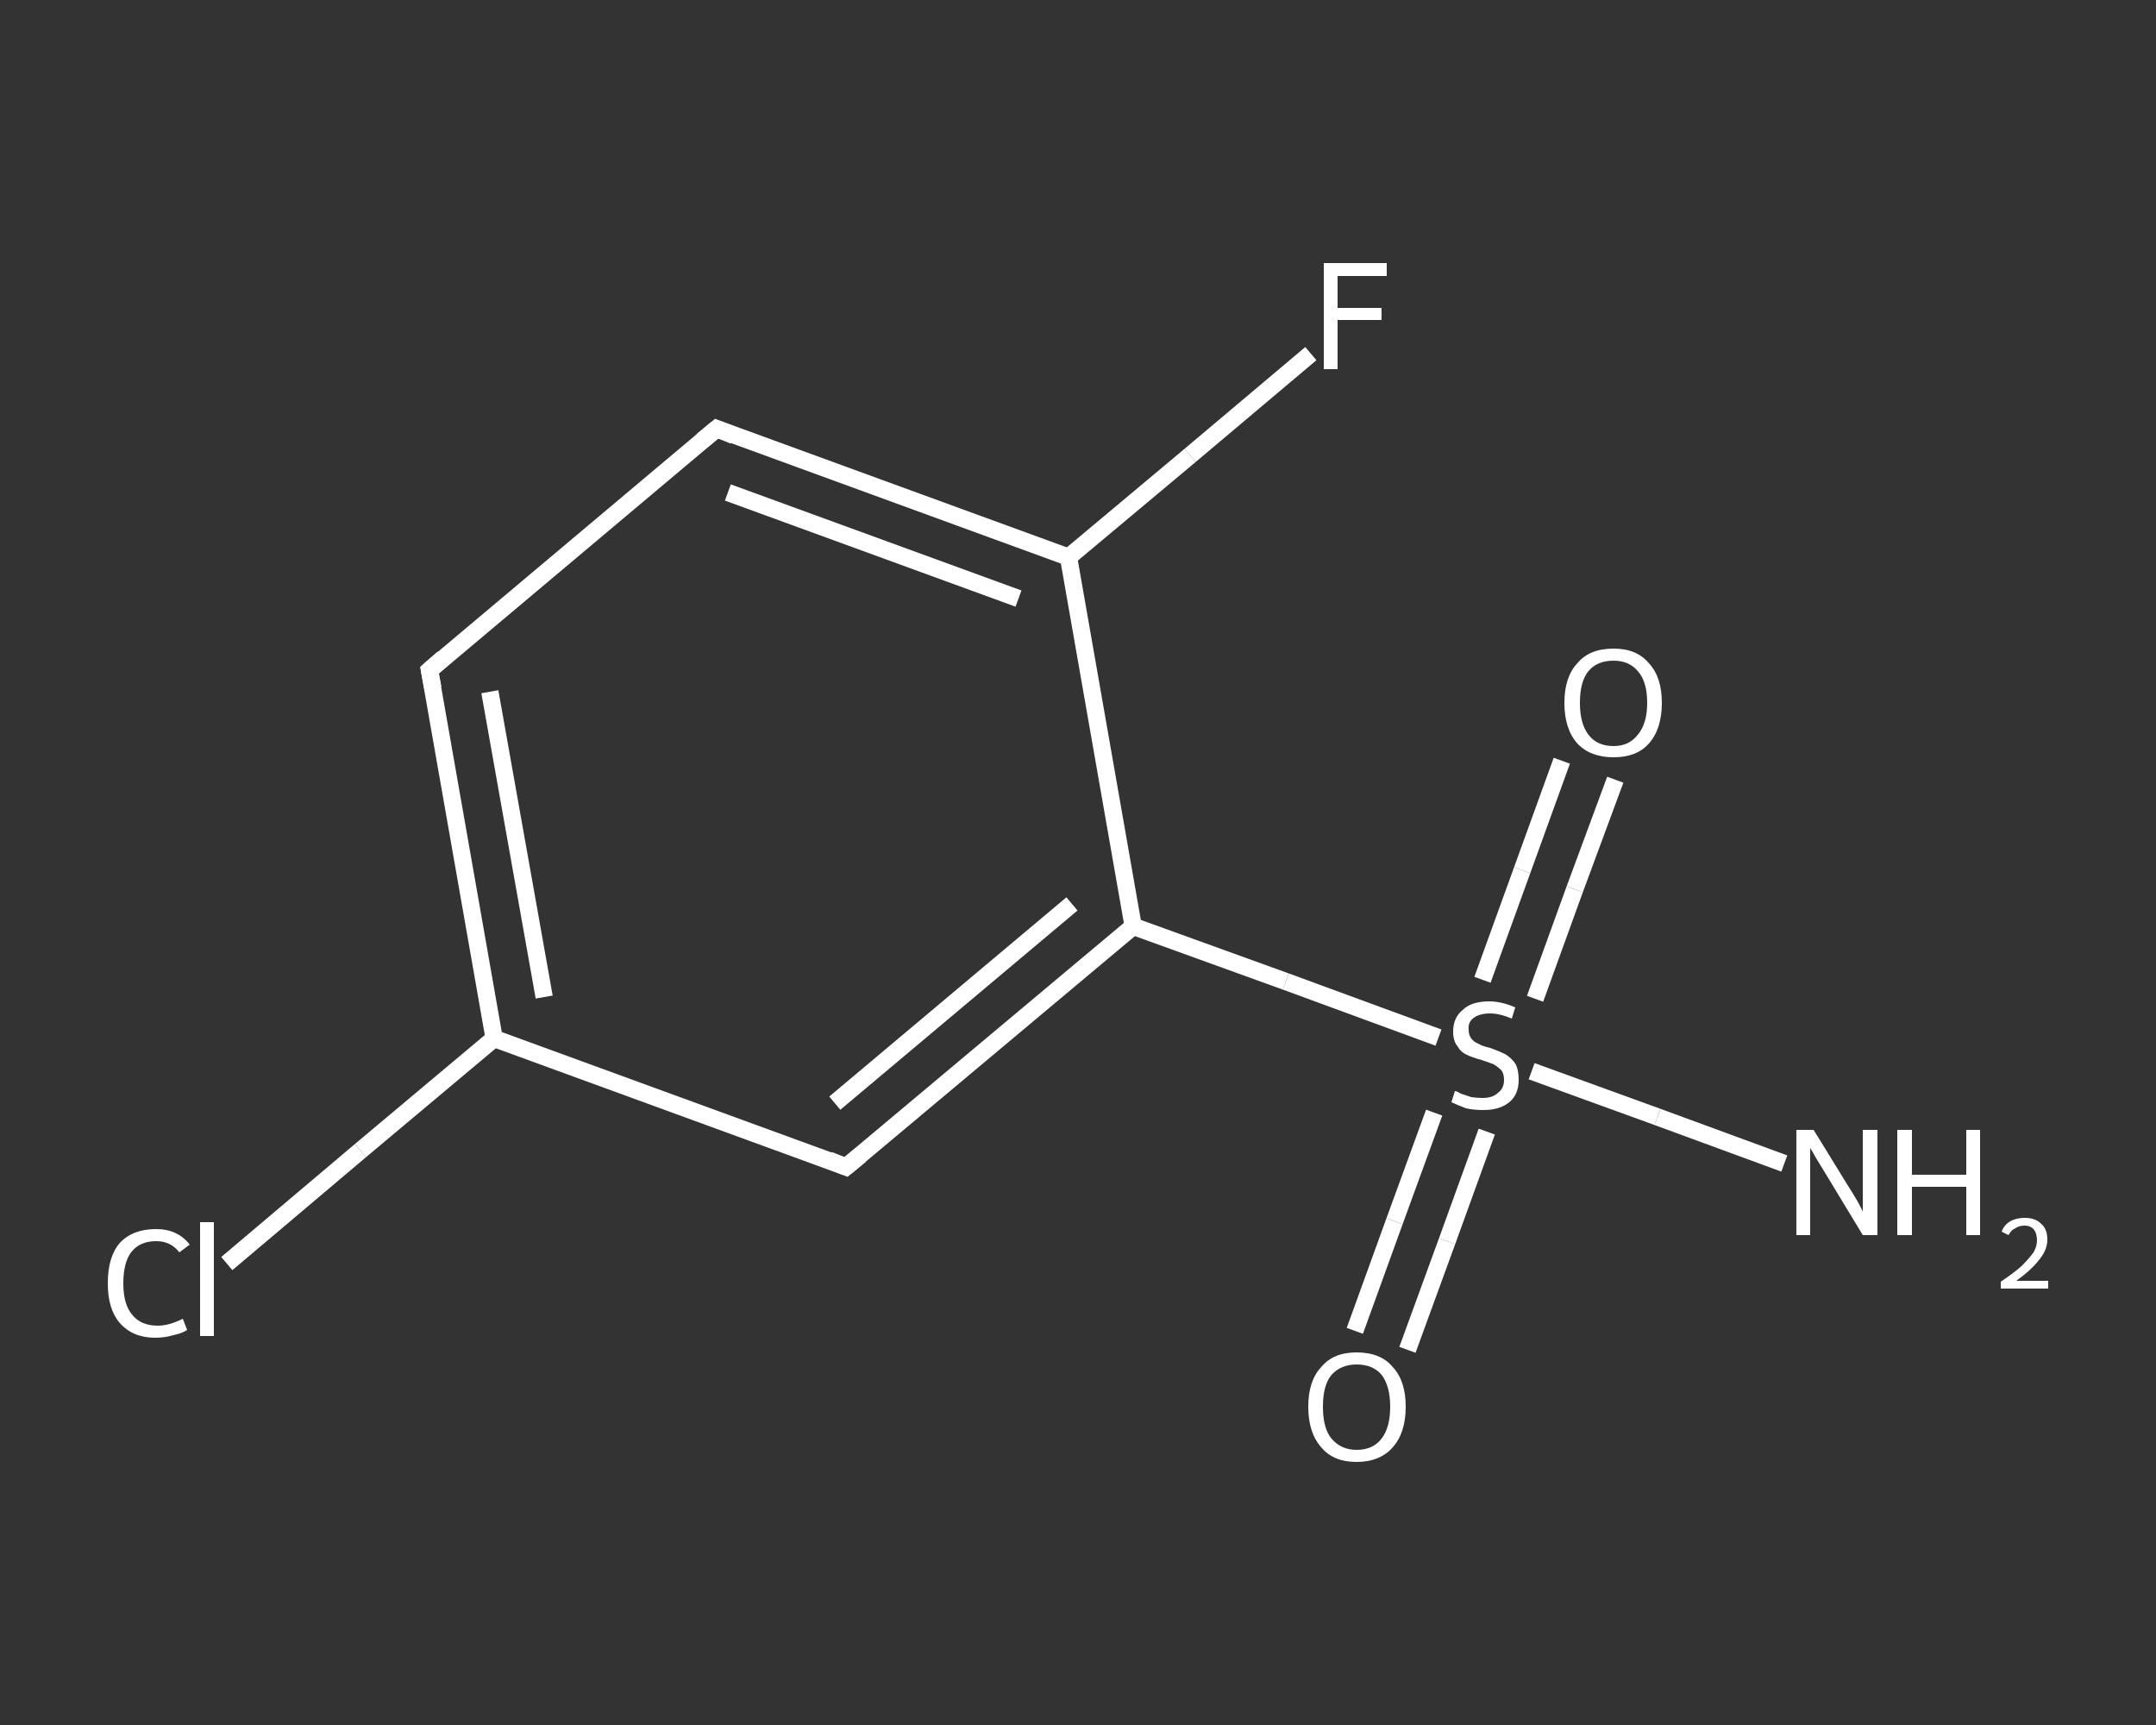 <?xml version='1.0' encoding='iso-8859-1'?>
<svg version='1.1' baseProfile='full'
              xmlns='http://www.w3.org/2000/svg'
                      xmlns:rdkit='http://www.rdkit.org/xml'
                      xmlns:xlink='http://www.w3.org/1999/xlink'
                  xml:space='preserve'
width='250px' height='200px' viewBox='0 0 250 200'>
<rect x="0" y="0" width="250" height="200" fill="#333333" stroke="none"/>
<!-- END OF HEADER -->
<rect style='opacity:1.0;fill:transparent;stroke:none' width='250.0' height='200.0' x='0.0' y='0.0'> </rect>
<path class='bond-0 atom-0 atom-1' d='M 206.9,134.9 L 192.2,129.5' style='fill:none;fill-rule:evenodd;stroke:#FFFFFF;stroke-width:2.0px;stroke-linecap:butt;stroke-linejoin:miter;stroke-opacity:1' />
<path class='bond-0 atom-0 atom-1' d='M 192.2,129.5 L 177.6,124.2' style='fill:none;fill-rule:evenodd;stroke:#FFFFFF;stroke-width:2.0px;stroke-linecap:butt;stroke-linejoin:miter;stroke-opacity:1' />
<path class='bond-1 atom-1 atom-2' d='M 166.3,129.0 L 161.7,141.6' style='fill:none;fill-rule:evenodd;stroke:#FFFFFF;stroke-width:2.0px;stroke-linecap:butt;stroke-linejoin:miter;stroke-opacity:1' />
<path class='bond-1 atom-1 atom-2' d='M 161.7,141.6 L 157.1,154.3' style='fill:none;fill-rule:evenodd;stroke:#FFFFFF;stroke-width:2.0px;stroke-linecap:butt;stroke-linejoin:miter;stroke-opacity:1' />
<path class='bond-1 atom-1 atom-2' d='M 172.4,131.2 L 167.8,143.9' style='fill:none;fill-rule:evenodd;stroke:#FFFFFF;stroke-width:2.0px;stroke-linecap:butt;stroke-linejoin:miter;stroke-opacity:1' />
<path class='bond-1 atom-1 atom-2' d='M 167.8,143.9 L 163.2,156.5' style='fill:none;fill-rule:evenodd;stroke:#FFFFFF;stroke-width:2.0px;stroke-linecap:butt;stroke-linejoin:miter;stroke-opacity:1' />
<path class='bond-2 atom-1 atom-3' d='M 178.0,115.8 L 182.6,103.1' style='fill:none;fill-rule:evenodd;stroke:#FFFFFF;stroke-width:2.0px;stroke-linecap:butt;stroke-linejoin:miter;stroke-opacity:1' />
<path class='bond-2 atom-1 atom-3' d='M 182.6,103.1 L 187.3,90.4' style='fill:none;fill-rule:evenodd;stroke:#FFFFFF;stroke-width:2.0px;stroke-linecap:butt;stroke-linejoin:miter;stroke-opacity:1' />
<path class='bond-2 atom-1 atom-3' d='M 171.9,113.6 L 176.5,100.9' style='fill:none;fill-rule:evenodd;stroke:#FFFFFF;stroke-width:2.0px;stroke-linecap:butt;stroke-linejoin:miter;stroke-opacity:1' />
<path class='bond-2 atom-1 atom-3' d='M 176.5,100.9 L 181.1,88.2' style='fill:none;fill-rule:evenodd;stroke:#FFFFFF;stroke-width:2.0px;stroke-linecap:butt;stroke-linejoin:miter;stroke-opacity:1' />
<path class='bond-3 atom-1 atom-4' d='M 166.8,120.3 L 149.1,113.8' style='fill:none;fill-rule:evenodd;stroke:#FFFFFF;stroke-width:2.0px;stroke-linecap:butt;stroke-linejoin:miter;stroke-opacity:1' />
<path class='bond-3 atom-1 atom-4' d='M 149.1,113.8 L 131.4,107.4' style='fill:none;fill-rule:evenodd;stroke:#FFFFFF;stroke-width:2.0px;stroke-linecap:butt;stroke-linejoin:miter;stroke-opacity:1' />
<path class='bond-4 atom-4 atom-5' d='M 131.4,107.4 L 98.1,135.3' style='fill:none;fill-rule:evenodd;stroke:#FFFFFF;stroke-width:2.0px;stroke-linecap:butt;stroke-linejoin:miter;stroke-opacity:1' />
<path class='bond-4 atom-4 atom-5' d='M 124.3,104.8 L 96.8,127.9' style='fill:none;fill-rule:evenodd;stroke:#FFFFFF;stroke-width:2.0px;stroke-linecap:butt;stroke-linejoin:miter;stroke-opacity:1' />
<path class='bond-5 atom-5 atom-6' d='M 98.1,135.3 L 57.3,120.4' style='fill:none;fill-rule:evenodd;stroke:#FFFFFF;stroke-width:2.0px;stroke-linecap:butt;stroke-linejoin:miter;stroke-opacity:1' />
<path class='bond-6 atom-6 atom-7' d='M 57.3,120.4 L 41.8,133.4' style='fill:none;fill-rule:evenodd;stroke:#FFFFFF;stroke-width:2.0px;stroke-linecap:butt;stroke-linejoin:miter;stroke-opacity:1' />
<path class='bond-6 atom-6 atom-7' d='M 41.8,133.4 L 26.3,146.5' style='fill:none;fill-rule:evenodd;stroke:#FFFFFF;stroke-width:2.0px;stroke-linecap:butt;stroke-linejoin:miter;stroke-opacity:1' />
<path class='bond-7 atom-6 atom-8' d='M 57.3,120.4 L 49.8,77.7' style='fill:none;fill-rule:evenodd;stroke:#FFFFFF;stroke-width:2.0px;stroke-linecap:butt;stroke-linejoin:miter;stroke-opacity:1' />
<path class='bond-7 atom-6 atom-8' d='M 63.1,115.6 L 56.8,80.2' style='fill:none;fill-rule:evenodd;stroke:#FFFFFF;stroke-width:2.0px;stroke-linecap:butt;stroke-linejoin:miter;stroke-opacity:1' />
<path class='bond-8 atom-8 atom-9' d='M 49.8,77.7 L 83.1,49.7' style='fill:none;fill-rule:evenodd;stroke:#FFFFFF;stroke-width:2.0px;stroke-linecap:butt;stroke-linejoin:miter;stroke-opacity:1' />
<path class='bond-9 atom-9 atom-10' d='M 83.1,49.7 L 123.9,64.6' style='fill:none;fill-rule:evenodd;stroke:#FFFFFF;stroke-width:2.0px;stroke-linecap:butt;stroke-linejoin:miter;stroke-opacity:1' />
<path class='bond-9 atom-9 atom-10' d='M 84.4,57.1 L 118.1,69.4' style='fill:none;fill-rule:evenodd;stroke:#FFFFFF;stroke-width:2.0px;stroke-linecap:butt;stroke-linejoin:miter;stroke-opacity:1' />
<path class='bond-10 atom-10 atom-11' d='M 123.9,64.6 L 138.0,52.8' style='fill:none;fill-rule:evenodd;stroke:#FFFFFF;stroke-width:2.0px;stroke-linecap:butt;stroke-linejoin:miter;stroke-opacity:1' />
<path class='bond-10 atom-10 atom-11' d='M 138.0,52.8 L 152.0,41.0' style='fill:none;fill-rule:evenodd;stroke:#FFFFFF;stroke-width:2.0px;stroke-linecap:butt;stroke-linejoin:miter;stroke-opacity:1' />
<path class='bond-11 atom-10 atom-4' d='M 123.9,64.6 L 131.4,107.4' style='fill:none;fill-rule:evenodd;stroke:#FFFFFF;stroke-width:2.0px;stroke-linecap:butt;stroke-linejoin:miter;stroke-opacity:1' />
<path d='M 99.8,133.9 L 98.1,135.3 L 96.1,134.5' style='fill:none;stroke:#FFFFFF;stroke-width:2.0px;stroke-linecap:butt;stroke-linejoin:miter;stroke-opacity:1;' />
<path d='M 50.2,79.8 L 49.8,77.7 L 51.4,76.3' style='fill:none;stroke:#FFFFFF;stroke-width:2.0px;stroke-linecap:butt;stroke-linejoin:miter;stroke-opacity:1;' />
<path d='M 81.4,51.1 L 83.1,49.7 L 85.1,50.5' style='fill:none;stroke:#FFFFFF;stroke-width:2.0px;stroke-linecap:butt;stroke-linejoin:miter;stroke-opacity:1;' />
<path class='atom-0' d='M 210.3 131.0
L 214.3 137.5
Q 214.7 138.1, 215.4 139.3
Q 216.0 140.4, 216.0 140.5
L 216.0 131.0
L 217.7 131.0
L 217.7 143.2
L 216.0 143.2
L 211.7 136.1
Q 211.2 135.3, 210.6 134.3
Q 210.1 133.4, 209.9 133.1
L 209.9 143.2
L 208.3 143.2
L 208.3 131.0
L 210.3 131.0
' fill='#FFFFFF'/>
<path class='atom-0' d='M 220.0 131.0
L 221.7 131.0
L 221.7 136.2
L 228.0 136.2
L 228.0 131.0
L 229.6 131.0
L 229.6 143.2
L 228.0 143.2
L 228.0 137.6
L 221.7 137.6
L 221.7 143.2
L 220.0 143.2
L 220.0 131.0
' fill='#FFFFFF'/>
<path class='atom-0' d='M 232.1 142.8
Q 232.4 142.0, 233.1 141.6
Q 233.8 141.2, 234.8 141.2
Q 236.0 141.2, 236.7 141.9
Q 237.4 142.5, 237.4 143.7
Q 237.4 144.9, 236.5 146.0
Q 235.6 147.2, 233.8 148.5
L 237.5 148.5
L 237.5 149.4
L 232.0 149.4
L 232.0 148.6
Q 233.5 147.6, 234.4 146.8
Q 235.3 145.9, 235.8 145.2
Q 236.2 144.5, 236.2 143.8
Q 236.2 143.0, 235.8 142.5
Q 235.4 142.1, 234.8 142.1
Q 234.1 142.1, 233.7 142.4
Q 233.2 142.6, 232.9 143.2
L 232.1 142.8
' fill='#FFFFFF'/>
<path class='atom-1' d='M 168.7 126.5
Q 168.9 126.5, 169.4 126.8
Q 170.0 127.0, 170.6 127.2
Q 171.3 127.3, 171.9 127.3
Q 173.1 127.3, 173.7 126.7
Q 174.4 126.2, 174.4 125.2
Q 174.4 124.5, 174.1 124.1
Q 173.7 123.7, 173.2 123.4
Q 172.7 123.2, 171.8 122.9
Q 170.7 122.6, 170.1 122.3
Q 169.4 122.0, 169.0 121.3
Q 168.5 120.7, 168.5 119.6
Q 168.5 118.0, 169.6 117.1
Q 170.6 116.1, 172.7 116.1
Q 174.1 116.1, 175.7 116.8
L 175.3 118.1
Q 173.9 117.5, 172.8 117.5
Q 171.6 117.5, 170.9 118.0
Q 170.2 118.5, 170.3 119.4
Q 170.3 120.0, 170.6 120.4
Q 170.9 120.8, 171.4 121.0
Q 171.9 121.3, 172.8 121.5
Q 173.9 121.9, 174.5 122.2
Q 175.2 122.6, 175.7 123.3
Q 176.1 124.0, 176.1 125.2
Q 176.1 126.9, 175.0 127.8
Q 173.9 128.7, 172.0 128.7
Q 170.9 128.7, 170.0 128.5
Q 169.2 128.2, 168.3 127.8
L 168.7 126.5
' fill='#FFFFFF'/>
<path class='atom-2' d='M 151.7 163.1
Q 151.7 160.1, 153.2 158.5
Q 154.6 156.8, 157.3 156.8
Q 160.1 156.8, 161.5 158.5
Q 163.0 160.1, 163.0 163.1
Q 163.0 166.1, 161.5 167.8
Q 160.0 169.5, 157.3 169.5
Q 154.6 169.5, 153.2 167.8
Q 151.7 166.1, 151.7 163.1
M 157.3 168.1
Q 159.2 168.1, 160.2 166.8
Q 161.2 165.5, 161.2 163.1
Q 161.2 160.7, 160.2 159.4
Q 159.2 158.2, 157.3 158.2
Q 155.5 158.2, 154.4 159.4
Q 153.4 160.6, 153.4 163.1
Q 153.4 165.6, 154.4 166.8
Q 155.5 168.1, 157.3 168.1
' fill='#FFFFFF'/>
<path class='atom-3' d='M 181.4 81.5
Q 181.4 78.5, 182.9 76.9
Q 184.3 75.2, 187.1 75.2
Q 189.8 75.2, 191.2 76.9
Q 192.7 78.5, 192.7 81.5
Q 192.7 84.5, 191.2 86.2
Q 189.8 87.8, 187.1 87.8
Q 184.4 87.8, 182.9 86.2
Q 181.4 84.5, 181.4 81.5
M 187.1 86.5
Q 188.9 86.5, 189.9 85.2
Q 191.0 83.9, 191.0 81.5
Q 191.0 79.0, 189.9 77.8
Q 188.9 76.6, 187.1 76.6
Q 185.2 76.6, 184.2 77.8
Q 183.2 79.0, 183.2 81.5
Q 183.2 83.9, 184.2 85.2
Q 185.2 86.5, 187.1 86.5
' fill='#FFFFFF'/>
<path class='atom-7' d='M 12.5 148.8
Q 12.5 145.7, 13.9 144.1
Q 15.4 142.5, 18.1 142.5
Q 20.6 142.5, 22.0 144.3
L 20.8 145.2
Q 19.8 143.9, 18.1 143.9
Q 16.2 143.9, 15.2 145.2
Q 14.3 146.4, 14.3 148.8
Q 14.3 151.2, 15.3 152.4
Q 16.3 153.7, 18.3 153.7
Q 19.6 153.7, 21.2 152.9
L 21.7 154.2
Q 21.1 154.6, 20.1 154.8
Q 19.1 155.1, 18.0 155.1
Q 15.4 155.1, 13.9 153.4
Q 12.5 151.8, 12.5 148.8
' fill='#FFFFFF'/>
<path class='atom-7' d='M 23.2 141.7
L 24.8 141.7
L 24.8 154.9
L 23.2 154.9
L 23.2 141.7
' fill='#FFFFFF'/>
<path class='atom-11' d='M 153.5 30.5
L 160.8 30.5
L 160.8 32.0
L 155.1 32.0
L 155.1 35.7
L 160.2 35.7
L 160.2 37.1
L 155.1 37.1
L 155.1 42.8
L 153.5 42.8
L 153.5 30.5
' fill='#FFFFFF'/>
</svg>
